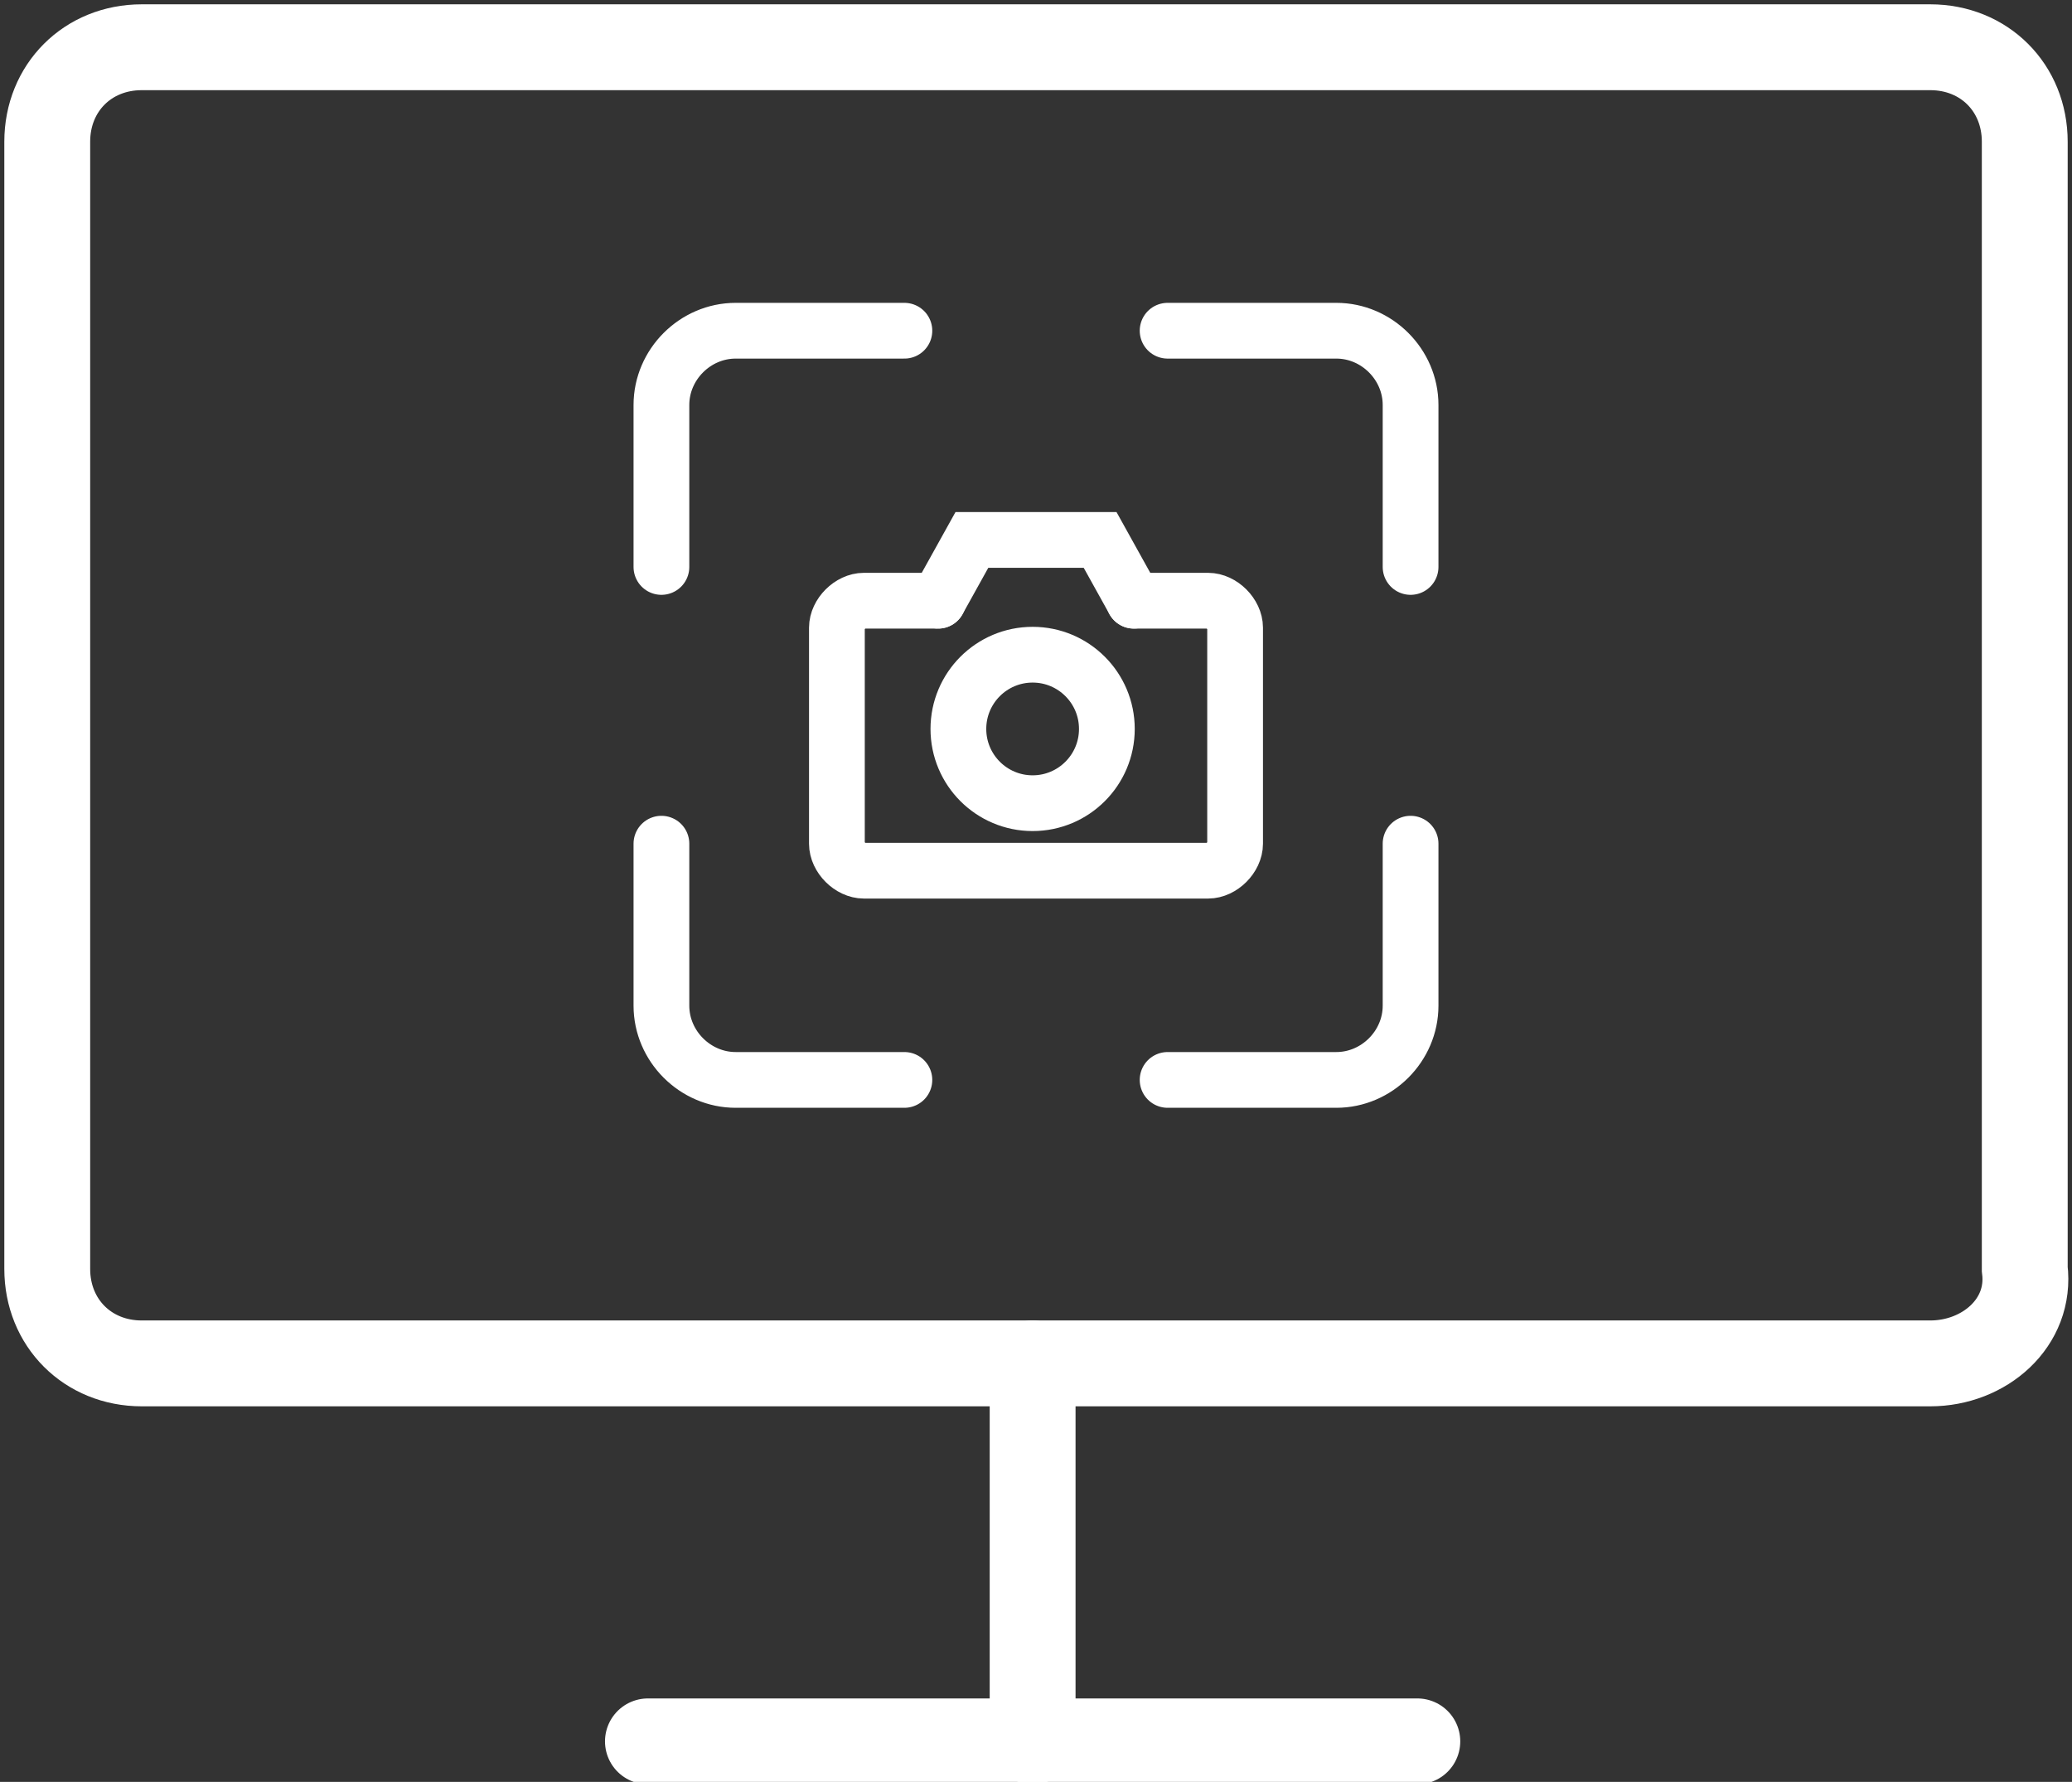 <?xml version="1.0" encoding="utf-8"?>
<!-- Generator: Adobe Illustrator 25.4.1, SVG Export Plug-In . SVG Version: 6.00 Build 0)  -->
<svg version="1.1" id="图层_1" xmlns="http://www.w3.org/2000/svg" xmlns:xlink="http://www.w3.org/1999/xlink" x="0px" y="0px"
	 viewBox="0 0 30.7 26.4" style="enable-background:new 0 0 30.7 26.4;" xml:space="preserve">
<rect x="0" y="0" width="30.7" height="26.4" fill="#333333" stroke="none"/>
<style type="text/css">
	.st0{fill:#BBC6DA;}
	.st1{fill:none;stroke:#BBC6DA;stroke-width:2.281;stroke-linecap:round;stroke-linejoin:round;stroke-miterlimit:22.926;}
	.st2{fill:none;stroke:#BBC7DA;stroke-width:1.867;stroke-linecap:round;stroke-miterlimit:10;}
	.st3{fill:none;stroke:#BBC6DA;stroke-width:1.761;stroke-miterlimit:10;}
	.st4{fill:none;stroke:#BBC6DA;stroke-width:1.761;stroke-linecap:round;stroke-miterlimit:10;}
	.st5{fill:none;stroke:#BBC6DA;stroke-width:1.768;stroke-miterlimit:22.926;}
	.st6{clip-path:url(#SVGID_00000118391674878734429750000005694304036126800052_);}
	.st7{fill:none;stroke:#BBC6DA;stroke-width:1.669;stroke-miterlimit:10;}
	.st8{fill:none;stroke:#BBC6DA;stroke-width:1.669;stroke-linecap:round;stroke-miterlimit:10;}
	.st9{fill:#B8C4D6;}
	.st10{clip-path:url(#SVGID_00000157988515864672415190000007101170040404079795_);fill:#666666;}
	.st11{fill:none;stroke:#BBC6DA;stroke-width:1.602;stroke-miterlimit:10;}
	.st12{fill:none;stroke:#BBC6DA;stroke-width:1.5;stroke-miterlimit:10;}
	.st13{fill:#C34544;}
	.st14{fill:#FFFFFF;}
	.st15{fill:#6F7C8E;}
	.st16{fill:url(#SVGID_00000068668633945177165080000013076632652758354595_);}
	.st17{fill:#DBDEE2;}
	.st18{fill:none;stroke:#231815;stroke-width:1.779;stroke-linecap:round;stroke-linejoin:round;stroke-miterlimit:22.926;}
	.st19{fill:none;stroke:#231815;stroke-width:1.779;stroke-miterlimit:22.926;}
	.st20{fill:#389ED9;}
	.st21{fill:none;}
	.st22{fill:none;stroke:#389ED9;stroke-width:1.673;stroke-linecap:round;stroke-miterlimit:10;}
	.st23{fill:none;stroke:#BBC6DA;stroke-width:2.011;stroke-linecap:round;stroke-linejoin:round;stroke-miterlimit:22.926;}
	.st24{fill:none;stroke:#BBC6DA;stroke-width:2.191;stroke-linecap:round;stroke-linejoin:round;stroke-miterlimit:22.926;}
	.st25{fill:#1D99FF;}
	.st26{fill:none;stroke:#1D99FF;stroke-width:2.281;stroke-linecap:round;stroke-linejoin:round;stroke-miterlimit:22.926;}
	.st27{fill:none;stroke:#BBC6DA;stroke-width:1.824;stroke-linecap:round;stroke-miterlimit:10;}
	.st28{fill:none;stroke:#BBC6DA;stroke-width:1.824;stroke-miterlimit:10;}
	.st29{fill:none;stroke:#BBC6DA;stroke-width:2;stroke-linecap:round;stroke-miterlimit:10;}
	.st30{fill:none;stroke:#BBC6DA;stroke-width:2;stroke-miterlimit:10;}
	.st31{fill:none;stroke:#BBC6DA;stroke-miterlimit:10;}
	.st32{fill:url(#Rectangle-39_00000106149601179554354340000016762400186734730934_);}
	.st33{fill:url(#Rectangle-40_00000057857873332851547820000001599032395807267220_);}
	.st34{fill:none;stroke:#B2BACF;stroke-width:0.767;}
	.st35{fill:url(#Rectangle-40_00000101096903780723652890000015249483779845329031_);}
	.st36{fill:url(#Rectangle-40_00000039833938620088140270000012291947513636598960_);}
	.st37{fill:#FFFFFF;stroke:#768197;stroke-width:1.535;}
	.st38{fill:#707E91;}
	.st39{fill:url(#Oval_00000031915184055241899910000002719960905284147897_);stroke:#707E91;stroke-width:2;}
	.st40{fill:none;stroke:#707E91;stroke-width:2;}
	.st41{fill:#FFFFFF;stroke:#707E91;stroke-width:2;}
	.st42{fill:url(#Rectangle-44_00000174571120473094106800000014816635928229499822_);}
	.st43{fill:none;stroke:#707E91;stroke-width:1.61;}
	.st44{opacity:0.1;fill:none;stroke:#707E91;stroke-width:1.61;enable-background:new    ;}
	.st45{fill:#FFFFFF;stroke:#707E91;stroke-width:1.61;}
	.st46{fill:#748199;}
	.st47{fill:url(#Rectangle-19_00000107571343596074683060000006914766320514183083_);}
	.st48{fill:#0264B1;}
	.st49{fill:none;stroke:#0264B1;stroke-width:1.5;stroke-miterlimit:10;}
	.st50{fill:url(#SVGID_00000070079474738134158860000012126832194487512989_);}
	.st51{fill:url(#SVGID_00000011028751849426672290000000929743825984591512_);}
	.st52{fill:url(#SVGID_00000070115085380815688000000002477396195225911220_);}
	.st53{fill:url(#SVGID_00000080175485327307651580000015900819331365094534_);}
	.st54{fill:#3396FD;}
	.st55{fill:#268CFD;}
	.st56{clip-path:url(#SVGID_00000183214175734439891260000006246719475871113350_);fill:#DFE2E7;}
	.st57{clip-path:url(#SVGID_00000183214175734439891260000006246719475871113350_);fill:#E0E3E8;}
	.st58{clip-path:url(#SVGID_00000183214175734439891260000006246719475871113350_);fill:#E1E4E9;}
	.st59{clip-path:url(#SVGID_00000183214175734439891260000006246719475871113350_);fill:#E2E5E9;}
	.st60{clip-path:url(#SVGID_00000183214175734439891260000006246719475871113350_);fill:#E3E6EA;}
	.st61{clip-path:url(#SVGID_00000183214175734439891260000006246719475871113350_);fill:#E4E7EB;}
	.st62{clip-path:url(#SVGID_00000183214175734439891260000006246719475871113350_);fill:#E5E8EC;}
	.st63{clip-path:url(#SVGID_00000183214175734439891260000006246719475871113350_);fill:#E6E9ED;}
	.st64{clip-path:url(#SVGID_00000183214175734439891260000006246719475871113350_);fill:#E7EAED;}
	.st65{clip-path:url(#SVGID_00000183214175734439891260000006246719475871113350_);fill:#E8EBEE;}
	.st66{clip-path:url(#SVGID_00000183214175734439891260000006246719475871113350_);fill:#EAEBEF;}
	.st67{clip-path:url(#SVGID_00000183214175734439891260000006246719475871113350_);fill:#EBECF0;}
	.st68{clip-path:url(#SVGID_00000183214175734439891260000006246719475871113350_);fill:#ECEDF0;}
	.st69{clip-path:url(#SVGID_00000183214175734439891260000006246719475871113350_);fill:#EDEEF1;}
	.st70{clip-path:url(#SVGID_00000183214175734439891260000006246719475871113350_);fill:#EEEFF2;}
	.st71{clip-path:url(#SVGID_00000183214175734439891260000006246719475871113350_);fill:#EFF0F3;}
	.st72{clip-path:url(#SVGID_00000183214175734439891260000006246719475871113350_);fill:#F0F1F4;}
	.st73{clip-path:url(#SVGID_00000183214175734439891260000006246719475871113350_);fill:#F1F2F4;}
	.st74{clip-path:url(#SVGID_00000183214175734439891260000006246719475871113350_);fill:#F2F3F5;}
	.st75{clip-path:url(#SVGID_00000183214175734439891260000006246719475871113350_);fill:#F3F4F6;}
	.st76{fill:#1296DB;}
	.st77{opacity:0.1;enable-background:new    ;}
	.st78{fill:#DEE3EA;stroke:#DEE3EA;stroke-width:0.574;stroke-miterlimit:10;}
	.st79{fill:#DEE3EA;stroke:#DEE3EA;stroke-width:0.658;stroke-miterlimit:10;}
	.st80{fill:#DEE3EA;}
	.st81{fill:none;stroke:#DEE3EA;stroke-width:1.868;stroke-miterlimit:10;}
	.st82{fill:none;stroke:#DEE3EA;stroke-width:1.868;stroke-linecap:round;stroke-miterlimit:10;}
	.st83{fill:#DEE3EA;stroke:#024CA5;stroke-width:0.623;stroke-miterlimit:10;}
	.st84{fill:#1D97FF;}
	.st85{fill:none;stroke:#1D97FF;stroke-width:1.209;stroke-miterlimit:10;}
	.st86{fill:#FFFFFF;stroke:#1D97FF;stroke-width:1.223;stroke-miterlimit:10;}
	.st87{fill:none;stroke:#1D97FF;stroke-width:1.63;stroke-miterlimit:10;}
	.st88{fill:none;stroke:#00A7E8;stroke-width:1.5;stroke-miterlimit:10;}
	.st89{fill:#02A7E9;stroke:#F6F7F9;stroke-width:0.5;stroke-miterlimit:10;}
	.st90{fill:#02A7E9;stroke:#F6F7F9;stroke-width:0.495;stroke-miterlimit:10;}
	.st91{fill:#02A7E9;stroke:#F6F7F9;stroke-width:0.492;stroke-miterlimit:10;}
	.st92{fill:#02A7E9;stroke:#F6F7F9;stroke-width:0.494;stroke-miterlimit:10;}
	.st93{fill:#02A7E9;stroke:#F6F7F9;stroke-width:0.492;stroke-miterlimit:10;}
	.st94{fill:#02A7E9;}
	.st95{fill:#02A7E9;stroke:#F6F7F9;stroke-miterlimit:10;}
	.st96{fill:#02A7E9;stroke:#F6F7F9;stroke-width:0.471;stroke-miterlimit:10;}
	.st97{fill:#02A7E9;stroke:#F6F7F9;stroke-width:0.47;stroke-miterlimit:10;}
	.st98{fill:#02A7E9;stroke:#F6F7F9;stroke-width:0.449;stroke-miterlimit:10;}
	.st99{fill:#02A7E9;stroke:#02A7E9;stroke-width:0.912;stroke-miterlimit:10;}
	.st100{fill:#02A7E9;stroke:#02A7E9;stroke-width:0.456;stroke-miterlimit:10;}
	.st101{fill:#02A7E9;stroke:#F6F7F9;stroke-width:1.018;stroke-miterlimit:10;}
	.st102{fill:#02A7E9;stroke:#F6F7F9;stroke-width:0.964;stroke-miterlimit:10;}
	.st103{fill:#00A7E8;}
	.st104{fill:#02A7E9;stroke:#FFFFFF;stroke-width:0.5;stroke-miterlimit:10;}
	.st105{fill:none;stroke:#02A7E9;stroke-width:1.7;stroke-linecap:round;stroke-miterlimit:10;}
	.st106{fill:#F6F7F9;}
	.st107{fill:none;stroke:#02A7E9;stroke-width:1.373;stroke-linecap:round;stroke-miterlimit:10;}
	.st108{fill:none;stroke:#02A7E9;stroke-width:1.307;stroke-linecap:round;stroke-miterlimit:10;}
	.st109{fill:#02A7E9;stroke:#F6F7F9;stroke-width:0.75;stroke-miterlimit:10;}
	.st110{fill:none;stroke:#0059A9;stroke-width:1.844;stroke-miterlimit:10;}
	.st111{fill:none;stroke:#0059A9;stroke-width:1.844;stroke-linecap:round;stroke-linejoin:round;stroke-miterlimit:10;}
	.st112{fill:none;stroke:#009FE8;stroke-width:1.844;stroke-miterlimit:10;}
	.st113{fill:none;stroke:#0059A9;stroke-width:2.459;stroke-miterlimit:10;}
	.st114{fill:none;stroke:#009FE8;stroke-width:1.844;stroke-linecap:round;stroke-linejoin:round;stroke-miterlimit:10;}
	.st115{fill:#009FE8;}
	.st116{fill:#0059A9;}
	.st117{fill:none;stroke:#08559D;stroke-width:1.721;stroke-linecap:round;stroke-linejoin:round;stroke-miterlimit:10;}
	.st118{fill:#FFFFFF;stroke:#009FE8;stroke-width:1.844;stroke-miterlimit:10;}
	.st119{fill:none;stroke:#08559D;stroke-width:1.844;stroke-miterlimit:10;}
	.st120{fill:none;stroke:#08559D;stroke-width:1.844;stroke-miterlimit:9.999;}
	.st121{fill:none;stroke:#08559D;stroke-width:1.844;stroke-linecap:round;stroke-miterlimit:10;}
	.st122{fill:none;stroke:#009FE8;stroke-width:1.844;stroke-linecap:round;stroke-miterlimit:10;}
	.st123{fill:#FFFFFF;stroke:#009FE8;stroke-width:1.844;stroke-linecap:round;stroke-miterlimit:10;}
	.st124{fill:none;stroke:#00A7E8;stroke-width:1.442;stroke-linecap:round;stroke-miterlimit:10;}
	.st125{fill:#FFFFFF;stroke:#00A7E8;stroke-width:1.442;stroke-linecap:round;stroke-miterlimit:10;}
	.st126{fill:none;stroke:#00A7E8;stroke-width:1.5;stroke-miterlimit:9.999;}
	.st127{fill:none;stroke:#00A7E8;stroke-width:1.5;stroke-linecap:round;stroke-miterlimit:10;}
	.st128{fill:#00A7E8;stroke:#F6F7F9;stroke-width:0.75;stroke-miterlimit:10;}
	.st129{fill:#00A7E8;stroke:#F6F7F9;stroke-width:0.5;stroke-miterlimit:10;}
	.st130{fill:none;stroke:#00A7E8;stroke-width:1.7;stroke-miterlimit:10;}
	.st131{fill:#ED70A3;}
	.st132{fill:none;stroke:#009FE8;stroke-width:2.345;stroke-miterlimit:10;}
	.st133{fill:none;stroke:#0059A9;stroke-width:2.345;stroke-linecap:round;stroke-miterlimit:10;}
	.st134{fill:none;stroke:#009FE8;stroke-width:2.459;stroke-miterlimit:10;}
	.st135{fill:none;stroke:#BBC6DA;stroke-width:0.4;stroke-linecap:round;stroke-miterlimit:10;}
	.st136{fill:none;stroke:#BBC6DA;stroke-width:0.2;stroke-linecap:round;stroke-miterlimit:10;}
	.st137{fill:none;stroke:#BBC6DA;stroke-width:0.3;stroke-linecap:round;stroke-miterlimit:10;}
	.st138{fill:none;stroke:#BBC6DA;stroke-width:0.355;stroke-linecap:round;stroke-miterlimit:10;}
	.st139{fill:none;stroke:#BBC6DA;stroke-width:0.3;stroke-linecap:round;stroke-linejoin:round;stroke-miterlimit:10;}
	.st140{fill:none;stroke:#BBC6DA;stroke-width:0.371;stroke-linecap:round;stroke-miterlimit:10;}
	.st141{fill:none;stroke:#333333;stroke-width:1.5;stroke-miterlimit:10;}
	.st142{fill:none;stroke:#333333;stroke-width:1.5;stroke-linecap:round;stroke-miterlimit:10;}
	.st143{fill:none;stroke:#333333;stroke-width:1.161;stroke-linecap:round;stroke-miterlimit:10;}
	.st144{fill:none;stroke:#333333;stroke-width:1.161;stroke-miterlimit:10;}
	.st145{fill:none;stroke:#333333;stroke-width:1.354;stroke-miterlimit:10;}
	.st146{fill:none;stroke:#333333;stroke-width:1.3;stroke-miterlimit:10;}
	.st147{fill:none;stroke:#333333;stroke-width:1.3;stroke-linecap:round;stroke-miterlimit:10;}
	.st148{fill:none;stroke:#333333;stroke-width:1.2;stroke-miterlimit:10;}
	.st149{fill:none;stroke:#333333;stroke-width:1.208;stroke-miterlimit:10;}
	.st150{fill:none;stroke:#333333;stroke-width:1.2;stroke-linecap:round;stroke-miterlimit:10;}
	.st151{fill:none;stroke:#333333;stroke-miterlimit:10;}
	.st152{fill:none;stroke:#333333;stroke-width:2;stroke-miterlimit:10;stroke-dasharray:2.947;}
	.st153{fill:none;stroke:#333333;stroke-width:1.091;stroke-linecap:round;stroke-miterlimit:10;}
	.st154{fill:none;stroke:#333333;stroke-width:0.8;stroke-linecap:round;stroke-miterlimit:10;}
	.st155{fill:none;stroke:#333333;stroke-width:1.031;stroke-miterlimit:10;}
	.st156{fill:url(#SVGID_00000071523828490049018270000014391047641354368682_);}
	.st157{fill:url(#SVGID_00000106140855292549480010000015789905839637520553_);}
	.st158{fill:url(#SVGID_00000039121366730419820340000013312430306822847371_);}
	.st159{fill:url(#SVGID_00000009550471036020119910000005867461969208336261_);}
	.st160{fill:url(#SVGID_00000116931763779425529300000011395781883046632127_);}
	.st161{fill:url(#SVGID_00000044161514529259421470000002180413803765498767_);}
	.st162{fill:url(#SVGID_00000047031466475355566940000015503449732211108752_);}
	.st163{fill:url(#SVGID_00000036937706627419363790000018015111049141104308_);}
	.st164{fill:url(#SVGID_00000022555232329441495720000012905611621932450466_);}
	.st165{fill:url(#SVGID_00000123428861466847431330000015832517302354710959_);}
	.st166{fill:url(#SVGID_00000150075410149936515830000015140795082544167855_);}
	.st167{fill:#94999D;}
	.st168{fill:#CEDBED;}
	.st169{fill:#C68031;}
	.st170{fill:#808589;}
	.st171{fill:#C1C3C3;}
	.st172{clip-path:url(#SVGID_00000077286844276751354740000001347736087904704678_);fill:#C68031;}
	.st173{clip-path:url(#SVGID_00000077286844276751354740000001347736087904704678_);fill:#333E48;}
	.st174{fill:#B5B7B7;}
	.st175{fill:#0071BE;}
	.st176{clip-path:url(#SVGID_00000079484517454569998800000006409129782462368158_);}
	.st177{clip-path:url(#SVGID_00000079484517454569998800000006409129782462368158_);fill:#333E48;}
	.st178{fill:#658BEC;}
	.st179{fill:#FFA819;}
	.st180{fill:#E2C380;}
	.st181{fill:#FF5959;}
	.st182{fill:#EC8080;}
	.st183{clip-path:url(#SVGID_00000085211580110588995350000017910559348935765657_);fill:#C1C3C3;}
	.st184{clip-path:url(#SVGID_00000085211580110588995350000017910559348935765657_);fill:#222323;}
	.st185{fill:#333E48;}
	.st186{fill:#FFAC19;}
	.st187{fill:#959A9E;}
	.st188{fill:#989DA1;}
	.st189{fill:#C5C7C7;}
	.st190{fill:#0071C2;}
	.st191{clip-path:url(#SVGID_00000078008877287797727430000009001602949147467401_);fill:#333E48;}
	.st192{clip-path:url(#SVGID_00000078008877287797727430000009001602949147467401_);fill:#00A7D7;}
	.st193{fill:none;stroke:#FF5959;stroke-width:1.008;stroke-miterlimit:10;}
	.st194{fill:none;stroke:#FF5959;stroke-width:1.513;stroke-miterlimit:10;}
	.st195{fill:#3693D4;}
	.st196{fill:none;stroke:#FF5959;stroke-width:0.504;stroke-miterlimit:10;}
	.st197{fill:none;stroke:#FFAC19;stroke-width:1.008;stroke-miterlimit:10;}
	.st198{fill:#00948C;}
	.st199{fill:#C7C9C9;}
	.st200{fill:#9A9FA3;}
	.st201{fill:#FFAE19;}
	.st202{fill:#E8C980;}
	.st203{clip-path:url(#SVGID_00000114065623360908822060000001261844809977313185_);fill:#FFAE19;}
	.st204{clip-path:url(#SVGID_00000114065623360908822060000001261844809977313185_);fill:#333E48;}
	.st205{fill:#218049;}
	.st206{clip-path:url(#SVGID_00000143594509269166345480000009717331653746017409_);fill:#00A368;}
	.st207{clip-path:url(#SVGID_00000143594509269166345480000009717331653746017409_);fill:#333E48;}
	.st208{clip-path:url(#SVGID_00000024721633880974503430000005204721514611550650_);fill:#B5B7B7;}
	.st209{clip-path:url(#SVGID_00000024721633880974503430000005204721514611550650_);fill:#E8C980;}
	.st210{fill:#0071C4;}
	.st211{clip-path:url(#SVGID_00000153699212377515764690000016686918205058741170_);fill:#00A9D9;}
	.st212{clip-path:url(#SVGID_00000153699212377515764690000016686918205058741170_);fill:#333E48;}
	.st213{fill:#00A368;}
	.st214{fill:#00A9D9;}
	.st215{fill:#303F5B;}
	.st216{fill:#B9C8F1;}
	.st217{clip-path:url(#SVGID_00000101082115880516450870000015495673883154044834_);}
	.st218{clip-path:url(#SVGID_00000075140524304208489980000016373194727336049800_);}
	.st219{fill:#FFC454;}
	.st220{fill:#E35564;}
	.st221{fill:#D04453;}
	.st222{clip-path:url(#SVGID_00000165199886869596675050000006455580576788596630_);fill:#4FB8DF;}
	.st223{clip-path:url(#SVGID_00000165199886869596675050000006455580576788596630_);fill:#434A54;}
	.st224{clip-path:url(#SVGID_00000165199886869596675050000006455580576788596630_);fill:#C2C7CF;}
	.st225{clip-path:url(#SVGID_00000165199886869596675050000006455580576788596630_);fill:#656D78;}
	.st226{fill:#656D78;}
	.st227{fill:#ECB142;}
	.st228{clip-path:url(#SVGID_00000119079944408273008030000014163320987807710141_);fill:#1A7FB6;}
	.st229{fill:#80BCE5;}
	.st230{fill:#4291C5;}
	.st231{fill:#EFBE5D;}
	.st232{fill:#FFA703;}
	.st233{clip-path:url(#SVGID_00000039127734061273067780000006754276316213184914_);fill:#C8E3ED;}
	.st234{clip-path:url(#SVGID_00000039127734061273067780000006754276316213184914_);fill:#4291C5;}
	.st235{clip-path:url(#SVGID_00000039127734061273067780000006754276316213184914_);fill:#1A7FB6;}
	.st236{clip-path:url(#SVGID_00000039127734061273067780000006754276316213184914_);fill:#2D416C;}
	.st237{fill:#1A7FB6;}
	.st238{fill:#2D416C;}
	.st239{clip-path:url(#SVGID_00000011732787780287405110000002232314964074250929_);}
	.st240{fill:#0071C7;}
	.st241{fill:#FFB119;}
	.st242{fill:#7CD8A1;}
	.st243{fill:#9DA2A6;}
	.st244{clip-path:url(#SVGID_00000065058880584998945460000005005046472835050685_);fill:#00ACDC;}
	.st245{clip-path:url(#SVGID_00000065058880584998945460000005005046472835050685_);fill:#218049;}
	.st246{fill:#00A668;}
	.st247{fill:none;stroke:#333333;stroke-width:1.254;stroke-miterlimit:10;}
	.st248{fill:none;stroke:#333333;stroke-width:1.003;stroke-miterlimit:10;}
	.st249{fill:none;stroke:#333333;stroke-width:0.928;stroke-miterlimit:10;}
	.st250{fill:none;stroke:#333333;stroke-width:1.088;stroke-miterlimit:10;}
	.st251{fill:none;stroke:#009FE8;stroke-width:1.601;stroke-miterlimit:10;}
	.st252{fill:none;stroke:#009FE8;stroke-width:1.201;stroke-linecap:round;stroke-linejoin:round;stroke-miterlimit:10;}
	.st253{fill:none;stroke:#009FE8;stroke-width:0.801;stroke-linecap:round;stroke-linejoin:round;stroke-miterlimit:10;}
	.st254{fill:none;stroke:#333333;stroke-width:0.988;stroke-linecap:round;stroke-miterlimit:10;}
	.st255{fill:none;stroke:#333333;stroke-width:0.988;stroke-linecap:round;stroke-miterlimit:10;}
	.st256{fill:none;stroke:#333333;stroke-width:0.945;stroke-linecap:round;stroke-miterlimit:10;}
	.st257{fill:#333333;}
	.st258{fill:none;stroke:#333333;stroke-width:1.28;stroke-miterlimit:10;}
	.st259{fill:none;stroke:#333333;stroke-width:1.224;stroke-miterlimit:10;}
	.st260{fill:none;stroke:#333333;stroke-width:1.5;stroke-miterlimit:10;stroke-dasharray:2.522,1.681;}
	.st261{fill:none;stroke:#333333;stroke-width:0.75;stroke-miterlimit:10;}
	.st262{fill:none;stroke:#08559D;stroke-width:2.463;stroke-miterlimit:10;}
	.st263{fill:none;stroke:#08559D;stroke-width:1.23;stroke-linecap:round;stroke-miterlimit:10;}
	.st264{fill:none;stroke:#009FE8;stroke-width:1.23;stroke-linecap:round;stroke-miterlimit:10;}
	.st265{fill:none;stroke:#333333;stroke-width:1.347;stroke-miterlimit:10;}
	.st266{fill:none;stroke:#333333;stroke-width:1.115;stroke-miterlimit:10;}
	.st267{fill:none;stroke:#333333;stroke-width:1.3;stroke-miterlimit:10;}
	.st268{fill:none;stroke:#333333;stroke-linecap:round;stroke-miterlimit:10;}
	.st269{fill:none;stroke:#333333;stroke-width:1.031;stroke-miterlimit:10;}
	.st270{fill:none;stroke:#333333;stroke-width:0.955;stroke-miterlimit:10;}
	.st271{fill:none;stroke:#333333;stroke-width:0.731;stroke-miterlimit:10;}
	.st272{fill:none;stroke:#333333;stroke-width:1.424;stroke-linecap:round;stroke-miterlimit:10;}
	.st273{fill:none;stroke:#333333;stroke-width:1.08;stroke-linecap:round;stroke-miterlimit:10;}
	.st274{fill:none;stroke:#333333;stroke-width:1.144;stroke-linecap:round;stroke-miterlimit:10;}
	.st275{fill:none;stroke:#333333;stroke-width:0.933;stroke-linecap:round;stroke-miterlimit:10;}
	.st276{fill:none;stroke:#333333;stroke-width:1.07;stroke-miterlimit:10;}
	.st277{fill:none;stroke:#333333;stroke-width:0.82;stroke-linecap:round;stroke-miterlimit:10;}
	.st278{fill:none;stroke:#333333;stroke-width:1.245;stroke-linecap:round;stroke-miterlimit:10;}
	.st279{fill:none;stroke:#333333;stroke-width:0.856;stroke-miterlimit:10;}
	.st280{fill:none;stroke:#333333;stroke-width:0.793;stroke-miterlimit:10;}
	.st281{fill:none;stroke:#333333;stroke-width:0.82;stroke-linecap:round;stroke-miterlimit:10;}
	.st282{fill:none;stroke:#333333;stroke-width:0.784;stroke-linecap:round;stroke-miterlimit:10;}
	.st283{fill:none;stroke:#333333;stroke-width:0.566;stroke-miterlimit:10;}
	.st284{fill:none;stroke:#333333;stroke-width:0.585;stroke-linecap:round;stroke-miterlimit:10;}
	.st285{fill:none;stroke:#333333;stroke-width:0.56;stroke-linecap:round;stroke-miterlimit:10;}
	.st286{fill:none;stroke:#333333;stroke-width:1.182;stroke-linecap:round;stroke-miterlimit:10;}
	.st287{fill:none;stroke:#333333;stroke-width:0.996;stroke-linecap:round;stroke-miterlimit:10;}
	.st288{fill:none;stroke:#333333;stroke-width:0.896;stroke-linecap:round;stroke-miterlimit:10;}
	.st289{fill:none;stroke:#333333;stroke-width:1.245;stroke-miterlimit:10;}
	.st290{fill:none;stroke:#333333;stroke-width:0.774;stroke-miterlimit:10;}
	.st291{fill:none;stroke:#0059A8;stroke-width:2.409;stroke-miterlimit:10;}
	.st292{fill:#0059A8;}
	.st293{fill:#02A6E8;}
	.st294{fill:#0059A8;stroke:#FFFFFF;stroke-width:0.562;stroke-miterlimit:10;}
	.st295{fill:#02A6E8;stroke:#FFFFFF;stroke-width:0.562;stroke-miterlimit:10;}
	.st296{fill:#00A6E7;}
	.st297{fill:none;stroke:#00A6E7;stroke-width:1.432;stroke-miterlimit:10;}
	.st298{fill:#0059A8;stroke:#0059A8;stroke-width:0.716;stroke-miterlimit:10;}
	.st299{fill:none;stroke:#1D99FF;stroke-linecap:round;stroke-miterlimit:10;}
	.st300{fill:none;stroke:#1D99FF;stroke-width:1.68;stroke-linecap:round;stroke-miterlimit:10;}
	.st301{fill:none;stroke:#1D99FF;stroke-width:1.075;stroke-linecap:round;stroke-miterlimit:10;}
	.st302{fill:none;stroke:#1D99FF;stroke-miterlimit:10;}
	.st303{fill:none;stroke:#1D99FF;stroke-width:1.03;stroke-linecap:round;stroke-miterlimit:10;}
	.st304{fill:none;stroke:#1D99FF;stroke-width:1.03;stroke-miterlimit:10;}
	.st305{fill:none;stroke:#1D99FF;stroke-width:0.936;stroke-linecap:round;stroke-miterlimit:10;}
	.st306{fill:url(#SVGID_00000010284986388292937570000007522043686182100131_);}
	.st307{fill:url(#SVGID_00000132791374188692331410000009271456175614977682_);}
	.st308{fill:url(#SVGID_00000183211048075376735990000007453145204150281915_);}
	.st309{fill:url(#SVGID_00000085941923989388683600000006356767730674999964_);}
	.st310{fill:none;stroke:#333333;stroke-width:1.041;stroke-linecap:round;stroke-miterlimit:10;}
	.st311{fill:none;stroke:#333333;stroke-width:1.5;stroke-miterlimit:10;stroke-dasharray:1.673,1.673;}
	.st312{fill:none;stroke:#333333;stroke-width:1.25;stroke-linecap:round;stroke-miterlimit:10;}
	.st313{fill:none;stroke:#333333;stroke-width:1.3;stroke-linecap:round;stroke-miterlimit:10;}
	.st314{fill:none;stroke:#333333;stroke-width:1.075;stroke-linecap:round;stroke-miterlimit:10;}
	.st315{fill:none;stroke:#333333;stroke-width:1.336;stroke-linecap:round;stroke-miterlimit:10;}
	.st316{fill:none;stroke:#333333;stroke-width:1.099;stroke-linecap:round;stroke-miterlimit:10;}
	.st317{fill:#00A0E9;}
	.st318{fill:#009FE8;stroke:#009FE8;stroke-width:1.201;stroke-linecap:round;stroke-linejoin:round;stroke-miterlimit:10;}
	.st319{fill:none;stroke:#009FE8;stroke-width:1.201;stroke-miterlimit:10;}
	.st320{fill:none;stroke:#009FE8;stroke-width:0.4;stroke-miterlimit:10;}
	.st321{fill:none;stroke:#009FE8;stroke-width:0.801;stroke-miterlimit:10;}
	.st322{fill:url(#SVGID_00000116229447833878192390000008242222984030116531_);}
	.st323{fill:#3284FF;stroke:url(#SVGID_00000144304130792724396660000004934947500992050338_);stroke-width:0.12;}
	.st324{fill:url(#SVGID_00000166669405910140164520000017507425563157950105_);}
	.st325{fill:url(#SVGID_00000136386071750555467110000001569870255697329051_);}
	.st326{fill:url(#SVGID_00000174570265003018900870000016081393654567396023_);}
	.st327{fill:url(#SVGID_00000004526073972771405600000006877313353485939116_);}
	.st328{fill:url(#SVGID_00000014634899878188321010000010480071784240041617_);}
	.st329{fill:#073A93;}
	.st330{fill:url(#SVGID_00000074420674983763044310000017586296985922407341_);fill-opacity:0.6;}
	.st331{fill:url(#SVGID_00000031188749018841202530000005171952852175331752_);}
	.st332{fill:none;stroke:url(#SVGID_00000056406485293704798220000015886555781627917713_);stroke-width:0.12;}
	.st333{fill:#3284FF;fill-opacity:0.3;}
	
		.st334{fill:url(#SVGID_00000134958080344638436550000015824372456924654524_);stroke:url(#SVGID_00000057870080044431154620000007766165140462836872_);stroke-width:0.12;}
	.st335{fill:url(#SVGID_00000078005072813599245390000005610147931239606703_);}
	.st336{fill:url(#SVGID_00000152255537856933370680000012222700723437977783_);}
	.st337{fill:url(#SVGID_00000083783690210679979290000000441605929491478660_);}
	.st338{fill:url(#SVGID_00000168795620018349506470000006706700099627551421_);}
	.st339{fill:url(#SVGID_00000174598668233113980000000011109535191198478234_);}
	.st340{fill:url(#SVGID_00000060027247307010735330000008603498016492037014_);}
	.st341{fill:url(#SVGID_00000013873134492822741810000003821622886006450622_);}
	.st342{fill:url(#SVGID_00000055697017770564270460000007824614319868369822_);}
	
		.st343{fill:url(#SVGID_00000026841774657977461280000004366597934802515608_);stroke:url(#SVGID_00000121994632322925504840000004687678867653201844_);stroke-width:0.12;}
	.st344{fill:url(#SVGID_00000081625879588103870160000017866873576502209961_);}
	.st345{fill:url(#SVGID_00000050624417451119840170000017369795070681839752_);}
	.st346{fill:url(#SVGID_00000127722666419929652590000015870730409391814060_);}
	.st347{fill:url(#SVGID_00000127758933061171952210000016534327911012055701_);}
	.st348{fill:url(#SVGID_00000163777961487071075510000015893287229348488102_);}
	.st349{fill:url(#SVGID_00000018957704715190065160000005808853892939488392_);}
	.st350{fill:url(#SVGID_00000157994240314780546240000003120653237187431608_);}
	.st351{fill:url(#SVGID_00000171681316859571434690000016054788487460895392_);}
	
		.st352{fill:url(#SVGID_00000142135332945246385880000004364101962764363670_);stroke:url(#SVGID_00000073717227731677369980000010493556476945577641_);stroke-width:0.12;}
	.st353{fill:url(#SVGID_00000049930915649556066820000017270322328012669589_);}
	.st354{fill:url(#SVGID_00000052792852765899717130000011365296512909492615_);}
	.st355{fill:url(#SVGID_00000145777475901048653850000003628134866371125422_);}
	.st356{fill:url(#SVGID_00000103979269502679964740000017352159838405530010_);}
	.st357{fill:url(#SVGID_00000017481248916541142730000017440580703067691954_);}
	.st358{fill:url(#SVGID_00000047747424542714233660000005792683489913116838_);}
	.st359{fill:url(#SVGID_00000116229853705827126450000005470029903593799855_);}
	.st360{fill:url(#SVGID_00000088096496629208319030000017543666919994420378_);}
	.st361{fill:url(#SVGID_00000001655445418656730690000010056610077808608438_);}
	.st362{fill:url(#SVGID_00000003089822372262072460000017872379210311534209_);}
	.st363{fill:url(#SVGID_00000097496243830175930980000010072857560204810379_);}
	.st364{fill:url(#SVGID_00000148626584569680289650000009909251360762597039_);}
	.st365{fill:#3276FF;stroke:url(#SVGID_00000173861744263937448960000004594458378547334821_);stroke-width:0.12;}
	.st366{fill:url(#SVGID_00000112615093958092372760000004999764313418494129_);}
	.st367{fill:url(#SVGID_00000096744792237573584560000011941945615842236085_);}
	.st368{fill:url(#SVGID_00000029038908107867662430000007696447887748708516_);}
	.st369{fill:url(#SVGID_00000087389369389123526970000005389609661982048141_);}
	.st370{fill:none;stroke:url(#SVGID_00000031193803318871081660000001464824916917456792_);stroke-width:0.12;}
	.st371{fill:url(#SVGID_00000003805783387113722370000006405818117270145724_);}
	.st372{fill:none;stroke:url(#SVGID_00000057857691948187667470000006815870147592677266_);stroke-width:0.12;}
	.st373{fill:url(#SVGID_00000119799339523164597500000004033882744614875789_);}
	
		.st374{fill:url(#SVGID_00000170959840269929876200000004423640115381645712_);stroke:url(#SVGID_00000131354766403580595080000014031661879689138100_);stroke-width:0.12;}
	.st375{fill:none;stroke:#009FE8;stroke-width:1.257;stroke-miterlimit:10;}
	.st376{fill:none;stroke:#FFFFFF;stroke-width:0.801;stroke-linecap:round;stroke-miterlimit:10;}
	.st377{fill:none;stroke:#00A7E8;stroke-width:1.089;stroke-linecap:round;stroke-miterlimit:10;}
	.st378{fill:none;stroke:#FFFFFF;stroke-width:1.201;stroke-linecap:round;stroke-miterlimit:10;}
	.st379{fill:none;stroke:#00A7E8;stroke-width:1.201;stroke-linecap:round;stroke-miterlimit:10;}
	.st380{fill:none;stroke:#FFFFFF;stroke-width:0.801;stroke-miterlimit:10;}
	.st381{fill:none;stroke:#00A7E8;stroke-width:2.802;stroke-miterlimit:10;}
	.st382{fill:none;stroke:#00A7E8;stroke-width:1.601;stroke-miterlimit:10;}
	.st383{fill:none;stroke:#333333;stroke-width:1.154;stroke-linecap:round;stroke-miterlimit:10;}
	.st384{fill:none;stroke:#BBC6DA;stroke-width:1.5;stroke-linecap:round;stroke-miterlimit:10;}
	.st385{fill:none;stroke:#00A7E8;stroke-width:1.127;stroke-miterlimit:10;}
	.st386{fill:none;stroke:#02A7E9;stroke-width:1.5;stroke-linecap:round;stroke-miterlimit:10;}
	.st387{fill:none;stroke:#02A7E9;stroke-width:1.5;stroke-miterlimit:10;}
	.st388{fill:none;stroke:#00A7E8;stroke-width:1.569;stroke-miterlimit:10;}
	.st389{fill:none;stroke:#00A7E8;stroke-width:1.715;stroke-miterlimit:10;}
	.st390{fill:none;stroke:#00A7E8;stroke-width:1.715;stroke-linecap:round;stroke-miterlimit:10;}
	.st391{fill:none;stroke:#02A7E9;stroke-width:1.032;stroke-linecap:round;stroke-miterlimit:10;}
	.st392{fill:none;stroke:#02A7E9;stroke-width:0.983;stroke-linecap:round;stroke-miterlimit:10;}
	.st393{clip-path:url(#SVGID_00000117676067127825687540000013826972578648885664_);}
	.st394{fill:none;stroke:#02A7E9;stroke-width:1.278;stroke-linecap:round;stroke-miterlimit:10;}
	.st395{fill:none;stroke:#333333;stroke-width:1.35;stroke-miterlimit:10;}
	.st396{fill:#333333;stroke:#333333;stroke-width:0.899;stroke-miterlimit:10;}
	.st397{fill:none;stroke:#333333;stroke-width:1.348;stroke-miterlimit:10;}
	.st398{fill:none;stroke:#333333;stroke-width:1.272;stroke-linecap:round;stroke-miterlimit:10;}
	.st399{fill:none;stroke:#FFFFFF;stroke-width:1.272;stroke-linecap:round;stroke-miterlimit:10;}
	.st400{fill:none;stroke:#333333;stroke-width:1.272;stroke-miterlimit:10;}
	.st401{fill:none;stroke:#FFFFFF;stroke-width:1.272;stroke-miterlimit:10;}
	.st402{fill:none;stroke:#333333;stroke-width:0.826;stroke-linecap:round;stroke-miterlimit:10;}
	.st403{fill:none;stroke:#FFFFFF;stroke-width:0.826;stroke-linecap:round;stroke-miterlimit:10;}
	.st404{fill:none;stroke:#333333;stroke-width:1.217;stroke-linecap:round;stroke-miterlimit:10;}
	.st405{fill:none;stroke:#FFFFFF;stroke-width:1.217;stroke-linecap:round;stroke-miterlimit:10;}
	.st406{fill:none;stroke:#000000;stroke-width:2;stroke-linecap:round;stroke-miterlimit:10;}
	.st407{fill:none;stroke:#000000;stroke-width:2;stroke-miterlimit:10;}
	.st408{fill:none;stroke:#0059A9;stroke-width:1.628;stroke-miterlimit:10;}
	.st409{fill:none;stroke:#08559D;stroke-width:1.221;stroke-linecap:round;stroke-miterlimit:10;}
	.st410{fill:#FFFFFF;stroke:#009FE8;stroke-width:1.221;stroke-miterlimit:10;}
	.st411{fill:none;stroke:#009FE8;stroke-width:1.221;stroke-linecap:round;stroke-miterlimit:10;}
	.st412{fill:#FFFFFF;stroke:#009FE8;stroke-width:1.221;stroke-linecap:round;stroke-miterlimit:10;}
	.st413{fill:none;stroke:#009FE8;stroke-width:1.628;stroke-miterlimit:10;}
	.st414{fill:none;stroke:#0059A9;stroke-width:1.627;stroke-miterlimit:10;}
	.st415{fill:none;stroke:#08559D;stroke-width:1.629;stroke-miterlimit:10;}
	.st416{fill:none;stroke:#08559D;stroke-width:1.22;stroke-linecap:round;stroke-miterlimit:10;}
	.st417{fill:none;stroke:#08559D;stroke-width:0.814;stroke-linecap:round;stroke-miterlimit:10;}
	.st418{fill:none;stroke:#009FE8;stroke-width:0.814;stroke-linecap:round;stroke-miterlimit:10;}
	.st419{fill:none;stroke:#1D99FF;stroke-width:1.027;stroke-linecap:round;stroke-miterlimit:10;}
	.st420{fill:none;stroke:#1D99FF;stroke-width:1.215;stroke-linecap:round;stroke-miterlimit:10;}
	.st421{fill:none;stroke:#333333;stroke-width:1.07;stroke-miterlimit:10;stroke-dasharray:1.8,1.2;}
	.st422{fill:none;stroke:#333333;stroke-width:0.823;stroke-linecap:round;stroke-miterlimit:10;}
	.st423{fill:none;stroke:#333333;stroke-width:1.073;stroke-miterlimit:10;}
	.st424{fill:none;stroke:#333333;stroke-width:0.536;stroke-miterlimit:10;}
	.st425{fill:none;stroke:#333333;stroke-width:0.715;stroke-miterlimit:10;}
	.st426{fill:none;stroke:#333333;stroke-width:1.073;stroke-linecap:round;stroke-miterlimit:10;}
	.st427{fill:none;stroke:#333333;stroke-width:1.07;stroke-linecap:round;stroke-miterlimit:10;}
	.st428{fill:none;stroke:#333333;stroke-width:0.705;stroke-linecap:round;stroke-miterlimit:10;}
	.st429{fill:none;stroke:#333333;stroke-width:0.674;stroke-linecap:round;stroke-miterlimit:10;}
	.st430{fill:none;stroke:#333333;stroke-width:0.705;stroke-linecap:round;stroke-miterlimit:10;}
	.st431{fill:none;stroke:#333333;stroke-width:0.736;stroke-miterlimit:10;}
	.st432{fill:none;stroke:#333333;stroke-width:1.016;stroke-linecap:round;stroke-miterlimit:10;}
	.st433{fill:none;stroke:#333333;stroke-width:0.856;stroke-linecap:round;stroke-miterlimit:10;}
	.st434{fill:none;stroke:#333333;stroke-width:0.77;stroke-linecap:round;stroke-miterlimit:10;}
</style>
<g>
	<g>
		<path class="st399" d="M28.6,20.2H2.1c-0.8,0-1.4-0.6-1.4-1.4V2.1c0-0.8,0.6-1.4,1.4-1.4h26.5c0.8,0,1.4,0.6,1.4,1.4v16.7
			C30.1,19.6,29.4,20.2,28.6,20.2z"/>
		<line class="st399" x1="9.6" y1="25.8" x2="21" y2="25.8"/>
		<line class="st399" x1="15.3" y1="20.2" x2="15.3" y2="25.8"/>
	</g>
	<g>
		<g>
			<path class="st403" d="M16.8,8.9h1.1c0.2,0,0.4,0.2,0.4,0.4v3.2c0,0.2-0.2,0.4-0.4,0.4h-5.1c-0.2,0-0.4-0.2-0.4-0.4V9.3
				c0-0.2,0.2-0.4,0.4-0.4h1.1"/>
			<circle class="st403" cx="15.3" cy="10.8" r="1.1"/>
			<polyline class="st403" points="13.9,8.9 14.4,8 16.3,8 16.8,8.9 			"/>
		</g>
		<g>
			<g>
				<path class="st403" d="M9.8,8.4V6c0-0.6,0.5-1.1,1.1-1.1h2.5"/>
				<path class="st403" d="M20.9,8.4V6c0-0.6-0.5-1.1-1.1-1.1h-2.5"/>
			</g>
			<g>
				<path class="st403" d="M9.8,12.5v2.4c0,0.6,0.5,1.1,1.1,1.1h2.5"/>
				<path class="st403" d="M20.9,12.5v2.4c0,0.6-0.5,1.1-1.1,1.1h-2.5"/>
			</g>
		</g>
	</g>
</g>
</svg>
